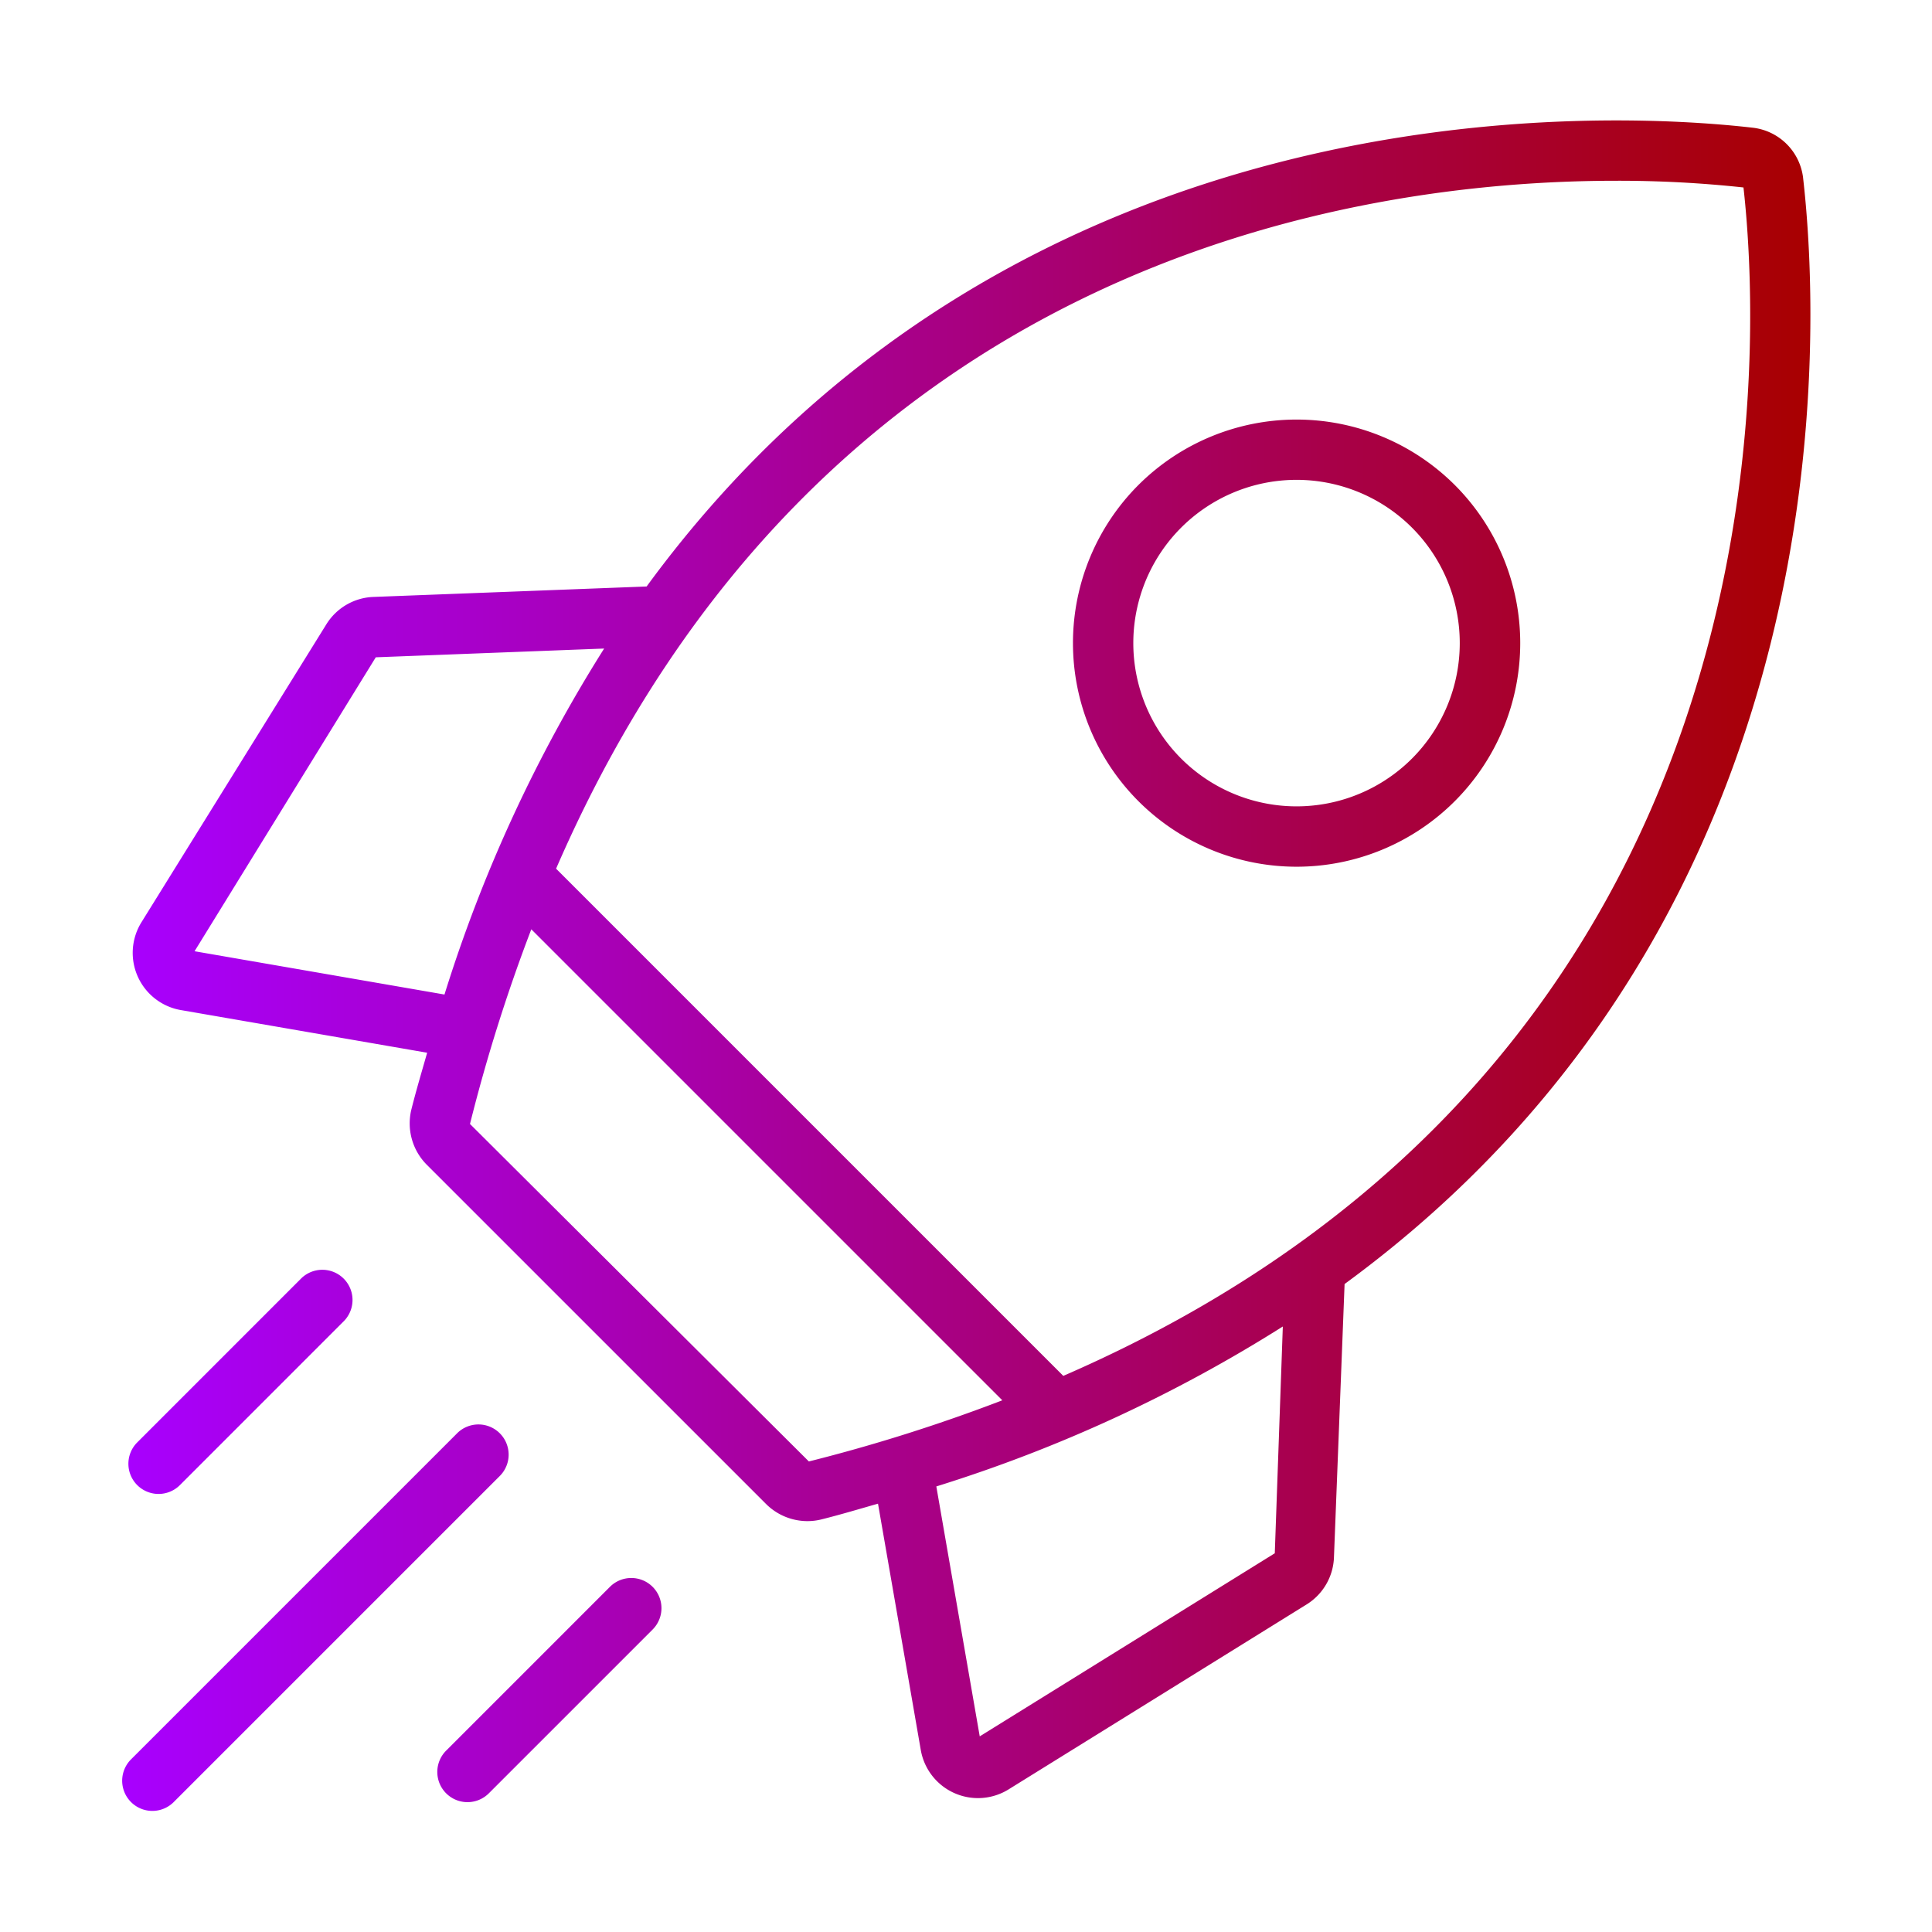 <svg xmlns="http://www.w3.org/2000/svg" xmlns:xlink="http://www.w3.org/1999/xlink" xmlns:svgjs="http://svgjs.dev/svgjs" id="Line_gradient" height="300" viewBox="0 0 64 64" width="300" data-name="Line gradient"><g width="100%" height="100%" transform="matrix(1,0,0,1,0,0)"><linearGradient id="linear-gradient" gradientUnits="userSpaceOnUse" x1="4.036" x2="59.973" y1="31.995" y2="31.995"><stop stop-opacity="1" stop-color="#a800ff" offset="0"></stop><stop stop-opacity="1" stop-color="#a80000" offset="1"></stop></linearGradient><path d="m59.732 5.907a1.897 1.897 0 0 0 -1.674-1.677h-.002c-4.659-.535-24.322-1.633-36.636 15.198l-9.048.346a1.917 1.917 0 0 0 -1.561.907l-6.126 9.871a1.923 1.923 0 0 0 1.306 2.908l8.159 1.413c-.176.62-.359 1.228-.521 1.873a1.942 1.942 0 0 0 .507 1.836l11.243 11.242a1.944 1.944 0 0 0 1.371.565 1.895 1.895 0 0 0 .466-.058c.644-.161 1.25-.344 1.869-.52l1.417 8.159a1.923 1.923 0 0 0 2.908 1.306l9.87-6.125a1.917 1.917 0 0 0 .909-1.56l.352-9.056c16.825-12.315 15.725-31.97 15.19-36.632zm-53.287 25.604 6.003-9.737 7.565-.29a48.448 48.448 0 0 0 -5.289 11.461zm20.349 16.901-11.225-11.179a56.162 56.162 0 0 1 2.031-6.449l15.603 15.603a56.002 56.002 0 0 1 -6.409 2.026zm15.435 3.042-9.774 6.065-1.438-8.279a48.453 48.453 0 0 0 11.478-5.298zm-7.007-5.877-16.801-16.801c8.716-20.079 26.306-22.788 35.109-22.788a38.454 38.454 0 0 1 4.225.222c.586 5.226 1.761 28.809-22.532 39.368zm2.491-29.512a7.408 7.408 0 1 0 10.477 0 7.417 7.417 0 0 0 -10.477-0zm9.062 9.062a5.408 5.408 0 1 1 0-7.647 5.413 5.413 0 0 1 -0 7.647zm-42.229 24.069a1.0 1 0 0 1 0-1.414l5.437-5.438a1.0 1 0 0 1 1.414 1.414l-5.437 5.438a1.0 1 0 0 1 -1.414 0zm17.073 3.37a1.0 1 0 0 1 0 1.414l-5.438 5.438a1.0 1 0 0 1 -1.414-1.414l5.438-5.438a1.0 1 0 0 1 1.414 0zm-5.075-3.66-10.802 10.802a1.0 1 0 0 1 -1.414-1.414l10.802-10.802a1.0 1 0 1 1 1.414 1.414z" fill="url(#linear-gradient)" data-original-color="linear-gradient" stroke="none" stroke-opacity="1"></path></g></svg>